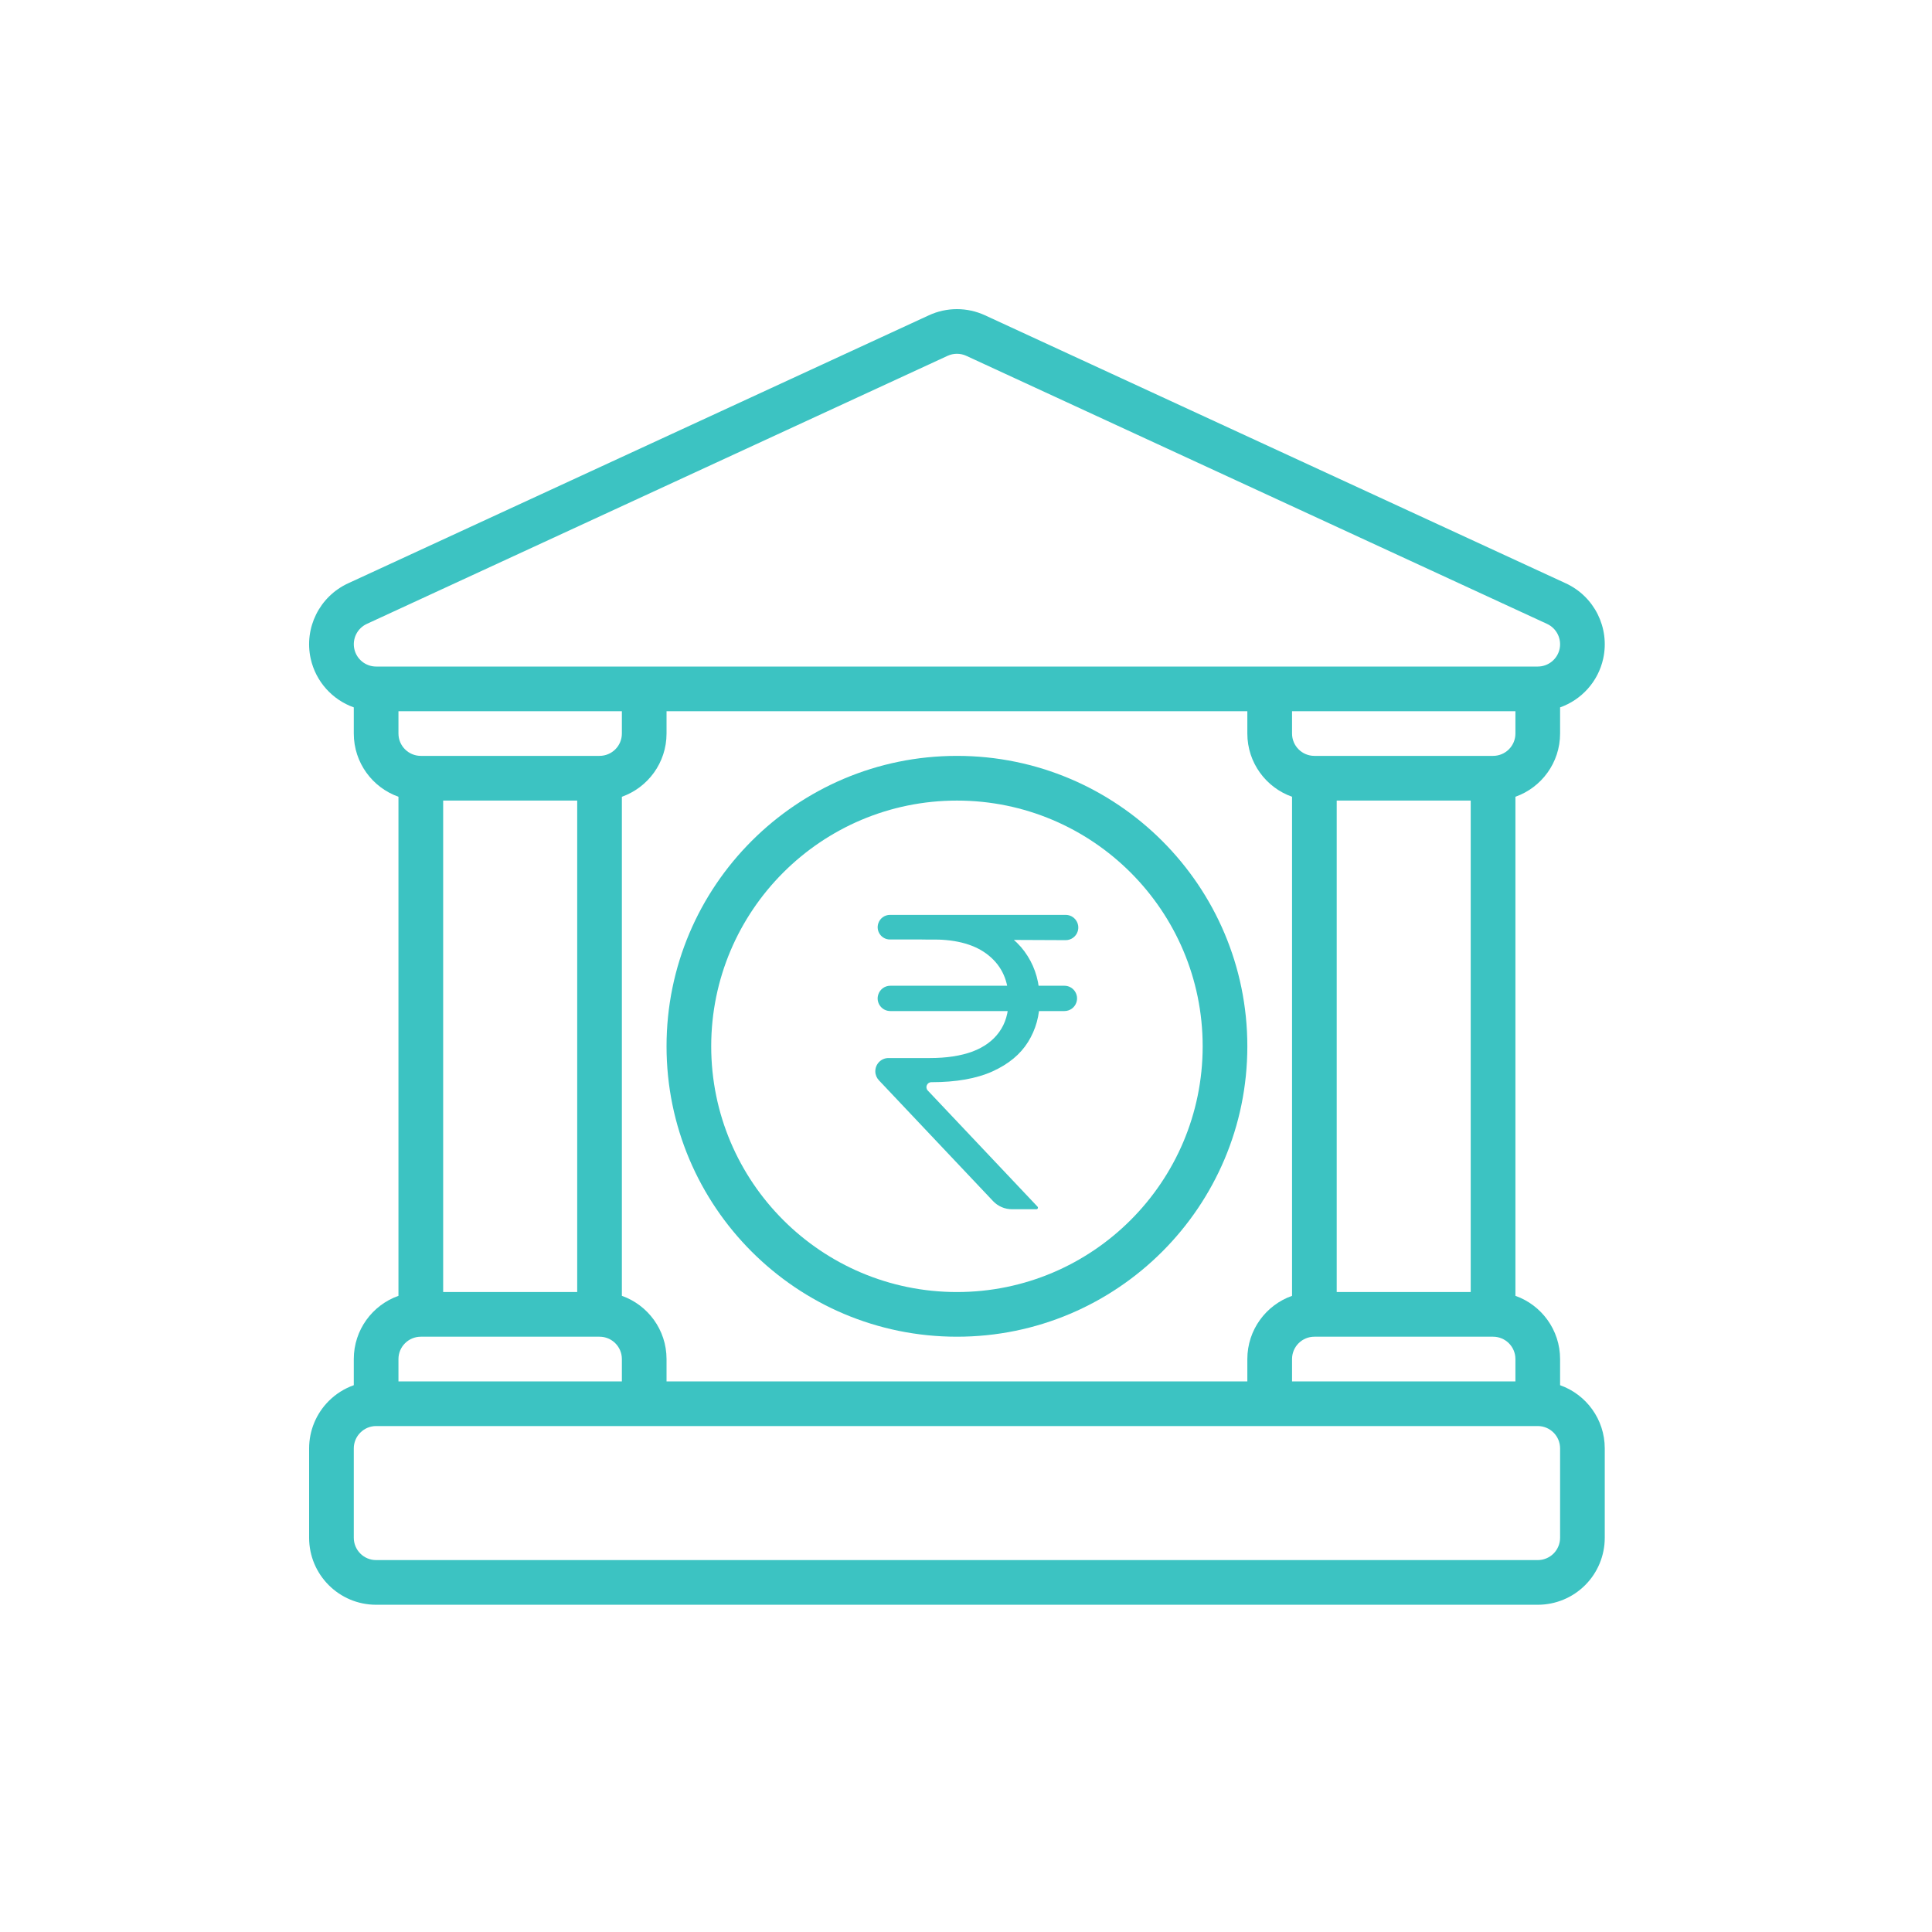 <svg width="50" height="50" viewBox="0 0 50 50" fill="none" xmlns="http://www.w3.org/2000/svg">
<path fill-rule="evenodd" clip-rule="evenodd" d="M9.156 18.307V18.984C9.156 19.739 9.639 20.382 10.312 20.62V33.536C9.639 33.774 9.156 34.417 9.156 35.172V35.849C8.915 35.934 8.693 36.073 8.508 36.258C8.183 36.583 8 37.024 8 37.484V39.797C8 40.755 8.776 41.531 9.734 41.531H39.797C40.257 41.531 40.698 41.349 41.024 41.023C41.349 40.698 41.531 40.257 41.531 39.797V37.484C41.531 36.729 41.048 36.087 40.375 35.849V35.172C40.375 34.417 39.892 33.774 39.219 33.536V20.62C39.892 20.382 40.375 19.739 40.375 18.984V18.307C40.928 18.111 41.36 17.642 41.491 17.044C41.665 16.249 41.263 15.439 40.524 15.097L25.492 8.16C25.031 7.947 24.5 7.947 24.039 8.16L9.008 15.097C8.268 15.439 7.866 16.249 8.04 17.044C8.172 17.642 8.604 18.111 9.156 18.307ZM40.375 37.484V39.797C40.375 39.95 40.314 40.097 40.206 40.206C40.097 40.314 39.95 40.375 39.797 40.375H9.734C9.415 40.375 9.156 40.116 9.156 39.797V37.484C9.156 37.331 9.217 37.184 9.326 37.076C9.434 36.967 9.581 36.906 9.734 36.906H39.797C40.116 36.906 40.375 37.165 40.375 37.484ZM32.281 18.406H17.25V18.984C17.25 19.739 16.767 20.382 16.094 20.62V33.536C16.767 33.774 17.25 34.417 17.25 35.172V35.75H32.281V35.172C32.281 34.417 32.764 33.774 33.438 33.536V20.62C32.764 20.382 32.281 19.739 32.281 18.984V18.406ZM16.094 35.172V35.75H10.312V35.172C10.312 34.853 10.572 34.594 10.891 34.594H15.516C15.835 34.594 16.094 34.853 16.094 35.172ZM39.219 35.172V35.75H33.438V35.172C33.438 34.853 33.697 34.594 34.016 34.594H38.641C38.96 34.594 39.219 34.853 39.219 35.172ZM11.469 33.438H14.938V20.719H11.469V33.438ZM34.594 33.438H38.062V20.719H34.594V33.438ZM39.219 18.406V18.984C39.219 19.303 38.96 19.562 38.641 19.562H34.016C33.697 19.562 33.438 19.303 33.438 18.984V18.406H39.219ZM16.094 18.406V18.984C16.094 19.303 15.835 19.562 15.516 19.562H10.891C10.572 19.562 10.312 19.303 10.312 18.984V18.406H16.094ZM25.008 9.209L40.039 16.147C40.285 16.261 40.419 16.531 40.362 16.796C40.303 17.061 40.069 17.25 39.797 17.25H9.734C9.463 17.25 9.228 17.061 9.17 16.796C9.112 16.531 9.246 16.261 9.492 16.147L24.523 9.209C24.677 9.138 24.854 9.138 25.008 9.209Z" fill="#3CC3C2"/>
<path fill-rule="evenodd" clip-rule="evenodd" d="M24.766 19.562C20.618 19.562 17.25 22.93 17.25 27.078C17.25 31.226 20.618 34.594 24.766 34.594C28.914 34.594 32.281 31.226 32.281 27.078C32.281 22.93 28.914 19.562 24.766 19.562ZM24.766 20.719C28.275 20.719 31.125 23.568 31.125 27.078C31.125 30.588 28.275 33.438 24.766 33.438C21.256 33.438 18.406 30.588 18.406 27.078C18.406 23.568 21.256 20.719 24.766 20.719Z" fill="#3CC3C2"/>
<path d="M27.547 25.511C27.77 25.511 27.928 25.73 27.857 25.942C27.813 26.076 27.688 26.166 27.547 26.166H23.041C22.818 26.166 22.66 25.948 22.73 25.737C22.774 25.602 22.899 25.511 23.041 25.511H27.547ZM26.19 31.295C26.005 31.295 25.828 31.219 25.701 31.085L22.746 27.958C22.688 27.896 22.654 27.815 22.653 27.73C22.65 27.539 22.803 27.382 22.994 27.382H24.067C24.496 27.382 24.863 27.326 25.165 27.215C25.468 27.101 25.699 26.932 25.859 26.709C26.021 26.486 26.102 26.209 26.102 25.88C26.102 25.393 25.933 25.012 25.595 24.734C25.259 24.454 24.777 24.314 24.15 24.314H23.032C22.814 24.314 22.661 24.1 22.731 23.894C22.774 23.765 22.896 23.677 23.032 23.677H24.15C24.755 23.677 25.262 23.772 25.669 23.96C26.079 24.149 26.387 24.409 26.594 24.741C26.803 25.071 26.907 25.451 26.907 25.88C26.907 26.281 26.807 26.643 26.606 26.966C26.408 27.285 26.101 27.54 25.685 27.728C25.273 27.914 24.745 28.007 24.104 28.007C23.992 28.007 23.934 28.141 24.011 28.223L26.851 31.228C26.858 31.235 26.862 31.245 26.862 31.255C26.862 31.277 26.844 31.295 26.822 31.295H26.19ZM27.579 23.677C27.802 23.677 27.959 23.895 27.89 24.106C27.846 24.241 27.72 24.332 27.578 24.331L23.871 24.315C23.657 24.314 23.504 24.106 23.568 23.902C23.609 23.768 23.733 23.677 23.872 23.677H27.579Z" fill="#3CC3C2"/>
</svg>
